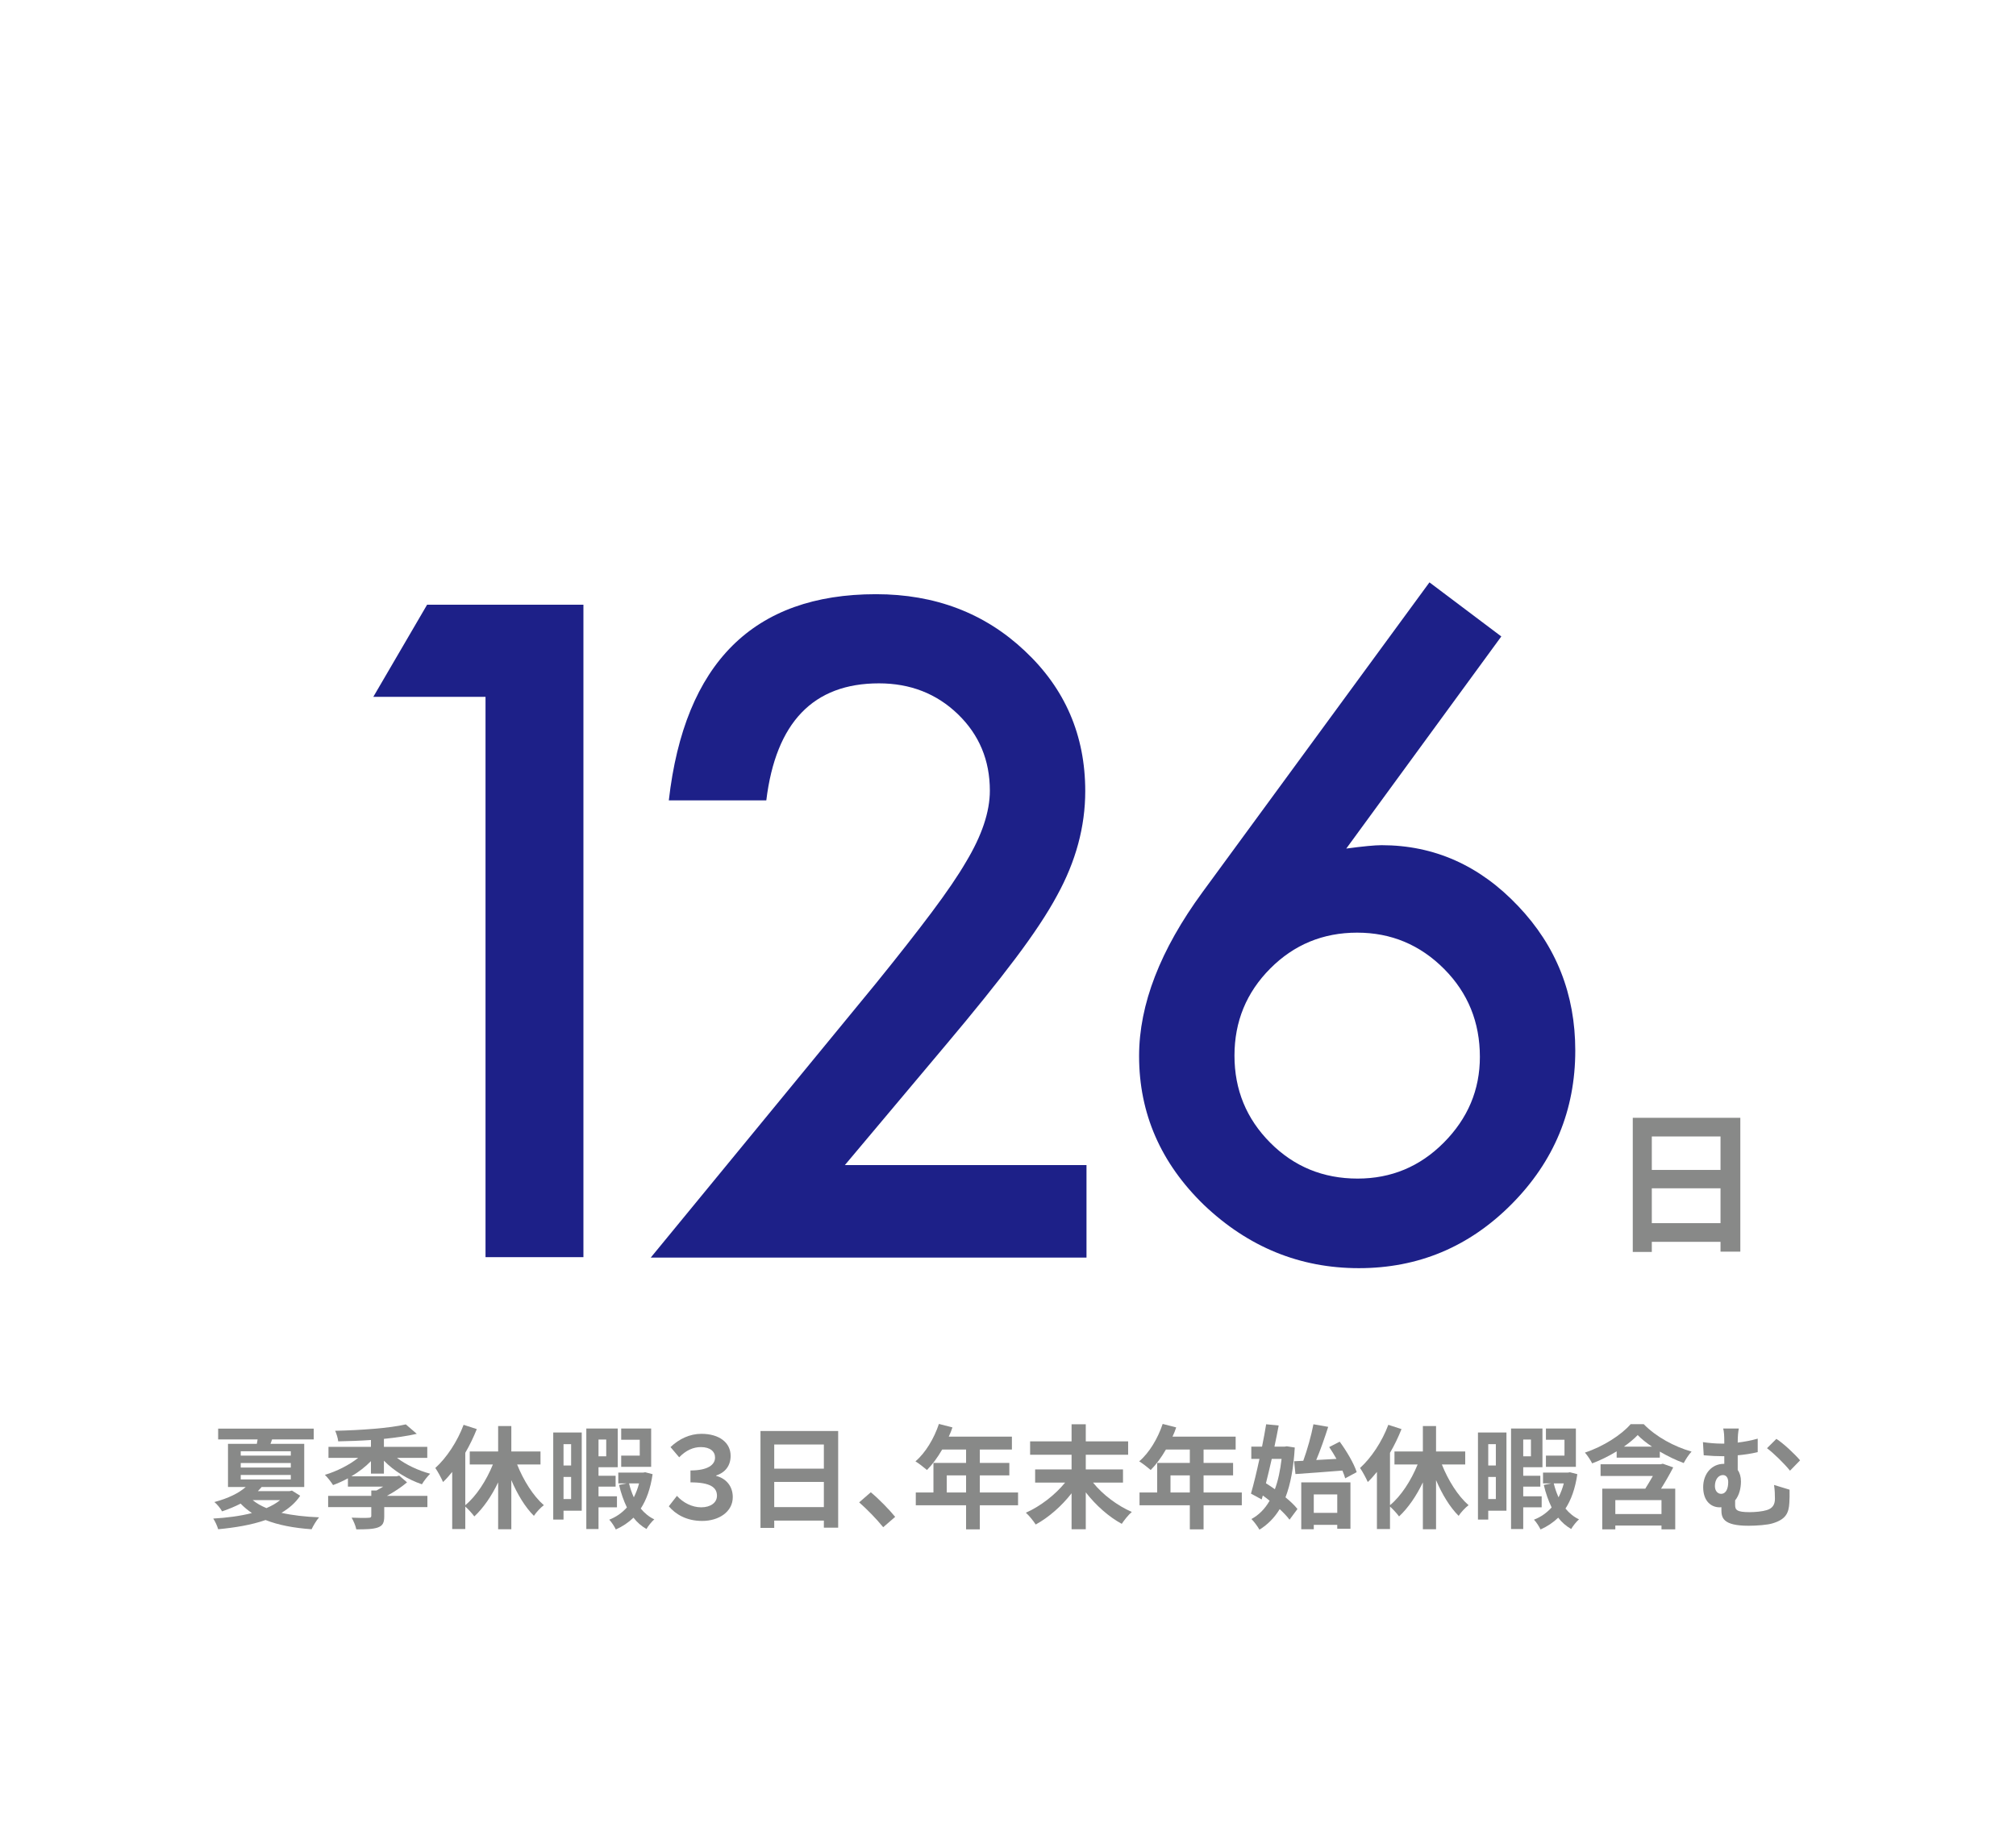 <svg width="240" height="220" viewBox="0 0 240 220" fill="none" xmlns="http://www.w3.org/2000/svg">
<g id="data-02">
<g id="&#227;&#130;&#162;&#227;&#130;&#187;&#227;&#131;&#131;&#227;&#131;&#136; 12 1">
<g id="c">
<g id="Group">
<path id="Vector" d="M35.738 178.091C35.18 178.934 34.407 179.591 33.503 180.125C34.806 180.419 36.324 180.593 37.986 180.66C37.681 181.008 37.294 181.651 37.095 182.079C34.979 181.932 33.144 181.584 31.614 180.982C29.924 181.571 27.954 181.891 25.971 182.079C25.865 181.691 25.612 181.143 25.387 180.808C26.982 180.714 28.592 180.513 29.99 180.152C29.498 179.817 29.046 179.443 28.646 179.028C27.994 179.363 27.263 179.67 26.437 179.952C26.251 179.591 25.812 179.067 25.519 178.841C27.222 178.385 28.46 177.756 29.258 177.047H27.142V171.909H30.575C30.615 171.735 30.642 171.561 30.669 171.387H25.971V170.102H37.348V171.387H32.385C32.332 171.574 32.265 171.748 32.199 171.909H36.218V177.047H31.147C31 177.221 30.855 177.382 30.695 177.543H34.474L34.754 177.476L35.738 178.091ZM28.659 173.313H34.62V172.792H28.659V173.313ZM28.659 174.732H34.62V174.197H28.659V174.732ZM28.659 176.15H34.62V175.615H28.659V176.15ZM30.083 178.613C30.535 178.988 31.08 179.295 31.72 179.563C32.345 179.295 32.891 178.988 33.343 178.613H30.083Z" fill="#888988"/>
<path id="Vector_2" d="M44.161 175.454V173.97C43.495 174.652 42.696 175.267 41.831 175.776H47.207L47.527 175.696L48.458 176.498C47.793 177.061 46.928 177.636 46.063 178.104H50.881V179.443H45.743V180.541C45.743 181.303 45.571 181.664 44.959 181.878C44.36 182.079 43.535 182.093 42.417 182.093C42.337 181.664 42.084 181.089 41.859 180.701C42.67 180.741 43.628 180.741 43.867 180.714C44.12 180.714 44.2 180.66 44.2 180.486V179.443H39.064V178.104H44.2V177.463H44.825C45.078 177.328 45.344 177.167 45.611 177.007H41.419V176.017C40.834 176.339 40.234 176.606 39.65 176.82C39.423 176.459 38.998 175.91 38.678 175.602C40.076 175.187 41.566 174.437 42.644 173.581H39.104V172.27H44.161V171.454C42.843 171.548 41.499 171.587 40.262 171.614C40.234 171.253 40.048 170.677 39.903 170.357C42.91 170.289 46.383 170.048 48.311 169.594L49.616 170.718C48.471 170.985 47.127 171.172 45.704 171.32V172.27H50.866V173.581H47.261C48.326 174.398 49.802 175.093 51.212 175.468C50.894 175.776 50.453 176.339 50.228 176.726C48.564 176.165 46.889 175.133 45.704 173.915V175.454H44.161Z" fill="#888988"/>
<path id="Vector_3" d="M61.565 174.371C62.322 176.271 63.48 178.117 64.745 179.215C64.358 179.496 63.826 180.071 63.56 180.486C62.523 179.456 61.591 177.917 60.872 176.231V182.079H59.302V176.498C58.531 178.117 57.545 179.55 56.468 180.554C56.215 180.206 55.749 179.697 55.39 179.376V182.052H53.834V175.254C53.475 175.696 53.114 176.111 52.742 176.459C52.583 176.07 52.103 175.174 51.824 174.785C53.168 173.568 54.446 171.641 55.191 169.646L56.761 170.155C56.389 171.092 55.922 172.07 55.39 172.979V179.215C56.708 178.132 57.906 176.271 58.677 174.371H55.922V172.818H59.302V169.794H60.872V172.818H64.345V174.371H61.565Z" fill="#888988"/>
<path id="Vector_4" d="M69.254 179.871H67.086V180.928H65.862V170.557H69.254V179.871ZM67.086 171.948V174.491H67.991V171.948H67.086ZM67.991 178.48V175.856H67.086V178.48H67.991ZM71.251 179.469V182.052H69.8V170.089H73.54V174.692H71.251V175.709H73.287V177.007H71.251V178.158H73.447V179.469H71.251ZM71.251 171.4V173.394H72.169V171.4H71.251ZM77.691 175.522C77.439 177.235 76.959 178.573 76.28 179.617C76.732 180.165 77.266 180.606 77.891 180.902C77.584 181.169 77.171 181.678 76.959 182.052C76.36 181.704 75.841 181.263 75.416 180.701C74.817 181.276 74.125 181.745 73.313 182.106C73.14 181.745 72.807 181.223 72.528 180.941C73.354 180.621 74.058 180.125 74.631 179.482C74.245 178.68 73.925 177.783 73.699 176.806L74.603 176.619H73.606V175.335H76.559L76.812 175.294L77.691 175.522ZM77.519 174.652H73.952V173.313H76.161V171.427H73.952V170.089H77.519V174.652ZM74.884 176.619C75.029 177.208 75.215 177.756 75.455 178.278C75.708 177.77 75.921 177.235 76.081 176.619H74.884Z" fill="#888988"/>
<path id="Vector_5" d="M79.62 179.348L80.587 178.106C81.326 178.929 82.4 179.469 83.474 179.469C84.575 179.469 85.353 178.929 85.353 178.092C85.353 177.12 84.601 176.498 82.198 176.498V175.08C84.293 175.08 85.125 174.391 85.125 173.541C85.125 172.825 84.549 172.297 83.434 172.297C82.56 172.297 81.674 172.662 80.856 173.514L79.822 172.297C80.856 171.312 82.13 170.718 83.501 170.718C85.636 170.718 86.979 171.772 86.979 173.338C86.979 174.486 86.361 175.323 85.26 175.675V175.729C86.388 176.012 87.235 176.904 87.235 178.254C87.235 180.009 85.568 181.09 83.595 181.09C81.701 181.09 80.411 180.28 79.62 179.348Z" fill="#888988"/>
<path id="Vector_6" d="M99.782 170.383V181.891H98.079V181.049H92.17V181.919H90.534V170.383H99.782ZM92.17 171.989V174.866H98.079V171.989H92.17ZM98.079 179.443V176.445H92.17V179.443H98.079Z" fill="#888988"/>
<path id="Vector_7" d="M102.282 178.88L103.666 177.676C104.611 178.452 105.902 179.778 106.567 180.606L105.143 181.838C104.331 180.834 103.2 179.684 102.282 178.88Z" fill="#888988"/>
<path id="Vector_8" d="M121.197 179.228H116.646V182.093H115.01V179.228H109.022V177.702H111.124V174.183H115.01V172.591H112.163C111.616 173.541 110.978 174.398 110.352 175.026C110.047 174.759 109.368 174.224 108.982 173.996C110.179 172.979 111.204 171.266 111.776 169.54L113.386 169.955C113.267 170.329 113.12 170.691 112.947 171.052H120.465V172.591H116.646V174.183H120.159V175.669H116.646V177.702H121.197V179.228ZM115.01 177.702V175.669H112.708V177.702H115.01Z" fill="#888988"/>
<path id="Vector_9" d="M130.123 176.526C131.269 177.957 133.037 179.282 134.74 180.019C134.342 180.352 133.823 181.008 133.543 181.436C132 180.606 130.456 179.228 129.259 177.689V182.079H127.569V177.797C126.384 179.322 124.841 180.674 123.298 181.517C123.032 181.102 122.513 180.447 122.126 180.112C123.857 179.349 125.626 177.971 126.797 176.526H123.231V174.959H127.569V173.207H122.632V171.614H127.569V169.581H129.259V171.614H134.302V173.207H129.259V174.959H133.69V176.526H130.123Z" fill="#888988"/>
<path id="Vector_10" d="M147.834 179.228H143.283V182.093H141.646V179.228H135.659V177.702H137.76V174.183H141.646V172.591H138.799C138.253 173.541 137.615 174.398 136.989 175.026C136.683 174.759 136.005 174.224 135.618 173.996C136.816 172.979 137.84 171.266 138.413 169.54L140.023 169.955C139.904 170.329 139.757 170.691 139.584 171.052H147.102V172.591H143.283V174.183H146.796V175.669H143.283V177.702H147.834V179.228ZM141.646 177.702V175.669H139.344V177.702H141.646Z" fill="#888988"/>
<path id="Vector_11" d="M154.14 172.35C153.994 174.785 153.634 176.726 153.035 178.278C153.621 178.76 154.127 179.241 154.459 179.67L153.515 180.941C153.236 180.567 152.823 180.125 152.344 179.684C151.719 180.714 150.921 181.517 149.936 182.132C149.709 181.732 149.283 181.156 148.978 180.861C149.856 180.393 150.588 179.656 151.146 178.68C150.88 178.465 150.601 178.252 150.335 178.065L150.201 178.532L148.924 177.837C149.244 176.739 149.603 175.254 149.936 173.702H148.965V172.243H150.242C150.428 171.32 150.601 170.409 150.733 169.581L152.224 169.727C152.078 170.517 151.905 171.374 151.719 172.243H152.929L153.195 172.203L154.14 172.35ZM151.399 173.702C151.172 174.706 150.934 175.696 150.707 176.606C151.053 176.82 151.412 177.061 151.772 177.315C152.158 176.285 152.41 175.067 152.57 173.702H151.399ZM155.151 173.929C155.631 172.618 156.109 170.892 156.362 169.581L158.119 169.888C157.693 171.213 157.187 172.672 156.695 173.835C157.466 173.796 158.279 173.742 159.104 173.702C158.824 173.207 158.531 172.724 158.238 172.296L159.489 171.654C160.315 172.778 161.192 174.263 161.512 175.281L160.142 176.017C160.062 175.736 159.956 175.428 159.809 175.093C157.827 175.254 155.737 175.402 154.22 175.509L154.06 173.983L155.151 173.929ZM154.911 176.498H160.767V182.025H159.197V181.558H156.402V182.079H154.911V176.498ZM156.402 177.93V180.125H159.197V177.93H156.402Z" fill="#888988"/>
<path id="Vector_12" d="M171.651 174.371C172.408 176.271 173.567 178.117 174.831 179.215C174.444 179.496 173.913 180.071 173.647 180.486C172.609 179.456 171.677 177.917 170.958 176.231V182.079H169.389V176.498C168.617 178.117 167.632 179.55 166.555 180.554C166.302 180.206 165.835 179.697 165.476 179.376V182.052H163.92V175.254C163.561 175.696 163.201 176.111 162.829 176.459C162.669 176.07 162.189 175.174 161.91 174.785C163.254 173.568 164.532 171.641 165.277 169.646L166.847 170.155C166.475 171.092 166.008 172.07 165.476 172.979V179.215C166.794 178.132 167.992 176.271 168.764 174.371H166.008V172.818H169.389V169.794H170.958V172.818H174.431V174.371H171.651Z" fill="#888988"/>
<path id="Vector_13" d="M179.34 179.871H177.172V180.928H175.948V170.557H179.34V179.871ZM177.172 171.948V174.491H178.077V171.948H177.172ZM178.077 178.48V175.856H177.172V178.48H178.077ZM181.337 179.469V182.052H179.887V170.089H183.626V174.692H181.337V175.709H183.373V177.007H181.337V178.158H183.533V179.469H181.337ZM181.337 171.4V173.394H182.256V171.4H181.337ZM187.778 175.522C187.525 177.235 187.045 178.573 186.367 179.617C186.819 180.165 187.352 180.606 187.977 180.902C187.67 181.169 187.258 181.678 187.045 182.052C186.447 181.704 185.928 181.263 185.502 180.701C184.903 181.276 184.212 181.745 183.399 182.106C183.226 181.745 182.894 181.223 182.614 180.941C183.44 180.621 184.145 180.125 184.717 179.482C184.331 178.68 184.011 177.783 183.786 176.806L184.69 176.619H183.693V175.335H186.646L186.899 175.294L187.778 175.522ZM187.605 174.652H184.039V173.313H186.248V171.427H184.039V170.089H187.605V174.652ZM184.97 176.619C185.116 177.208 185.302 177.756 185.541 178.278C185.794 177.77 186.008 177.235 186.168 176.619H184.97Z" fill="#888988"/>
<path id="Vector_14" d="M195.681 169.567C197.17 171.092 199.314 172.243 201.376 172.832C201.03 173.207 200.684 173.742 200.444 174.197C199.539 173.863 198.528 173.381 197.596 172.832V173.554H192.46V172.805C191.556 173.354 190.545 173.863 189.546 174.237C189.36 173.876 188.987 173.287 188.682 172.952C190.878 172.23 193.046 170.824 194.124 169.567H195.681ZM199.193 174.719C198.754 175.563 198.248 176.445 197.743 177.248H199.433V182.093H197.796V181.637H192.3V182.093H190.744V177.248H195.867C196.173 176.78 196.478 176.231 196.772 175.736H190.545V174.344H197.676L197.956 174.277L199.193 174.719ZM197.796 178.613H192.3V180.272H197.796V178.613ZM196.666 172.243C196 171.802 195.415 171.333 194.963 170.865C194.536 171.32 193.964 171.788 193.325 172.243H196.666Z" fill="#888988"/>
<path id="Vector_15" d="M206.871 171.761C207.642 171.668 208.455 171.52 209.252 171.293V172.898C208.468 173.087 207.629 173.207 206.871 173.274V175.026C207.123 175.374 207.256 175.843 207.256 176.378C207.256 177.221 207.043 178.052 206.564 178.639V179.175C206.564 179.75 206.711 180.045 208.282 180.045C208.946 180.045 209.811 179.965 210.316 179.804C211.009 179.604 211.301 179.148 211.301 178.465C211.301 177.93 211.288 177.435 211.195 176.806L213.044 177.369C213.044 178.065 213.058 178.385 213.018 178.934C212.951 180.152 212.592 180.902 211.049 181.369C210.45 181.571 209.066 181.664 208.161 181.664C205.061 181.664 204.928 180.674 204.928 179.737V179.456C204.861 179.469 204.795 179.469 204.715 179.469C203.743 179.469 202.759 178.774 202.759 177.061C202.759 175.482 203.771 174.291 205.221 174.291H205.273V173.381H204.994C204.422 173.381 203.704 173.354 202.825 173.274L202.732 171.707C203.464 171.815 204.249 171.882 204.875 171.882H205.273V171.774C205.273 170.931 205.247 170.477 205.141 170.089H207.003C206.924 170.477 206.871 170.972 206.871 171.761ZM205.74 176.459C205.74 175.937 205.487 175.628 205.114 175.628C204.582 175.628 204.156 176.15 204.156 176.941C204.156 177.528 204.502 177.863 204.888 177.863C205.5 177.863 205.74 177.208 205.74 176.459ZM214.295 173.876L213.098 175.107C212.38 174.224 211.115 172.993 210.357 172.431L211.474 171.32C212.3 171.842 213.696 173.153 214.295 173.876Z" fill="#888988"/>
</g>
<g id="d">
<g id="Group_2">
<path id="Vector_16" d="M207.182 133.091V149.027H204.824V147.859H196.644V149.063H194.378V133.091H207.182ZM196.644 135.314V139.299H204.824V135.314H196.644ZM204.824 145.635V141.485H196.644V145.635H204.824Z" fill="#888988"/>
</g>
</g>
<g id="e">
<g id="Group_3">
<path id="Vector_17" d="M57.8 82.968H44.443L50.845 72H69.455V149.68H57.8V82.968Z" fill="#1D2088"/>
<path id="Vector_18" d="M100.581 138.718H129.345V149.735H77.469L104.282 117.083C106.917 113.83 109.127 111.013 110.912 108.631C112.695 106.25 114.055 104.255 114.989 102.645C116.89 99.492 117.84 96.658 117.84 94.142C117.84 90.52 116.571 87.484 114.038 85.036C111.502 82.588 108.367 81.363 104.633 81.363C96.829 81.363 92.36 86.009 91.227 95.299H79.62C81.488 78.932 89.708 70.748 104.282 70.748C111.319 70.748 117.222 72.995 121.991 77.489C126.794 81.985 129.196 87.552 129.196 94.192C129.196 98.418 128.077 102.561 125.843 106.619C124.71 108.732 123.05 111.24 120.866 114.141C118.682 117.043 115.922 120.472 112.587 124.429L100.581 138.718Z" fill="#1D2088"/>
<path id="Vector_19" d="M170.173 69.339L178.727 75.779L160.269 101.035C161.27 100.9 162.12 100.8 162.819 100.733C163.52 100.666 164.071 100.632 164.47 100.632C170.741 100.632 176.159 103.047 180.729 107.877C185.264 112.64 187.533 118.375 187.533 125.083C187.533 132.194 184.998 138.299 179.929 143.396C174.892 148.461 168.84 150.994 161.769 150.994C154.766 150.994 148.629 148.496 143.36 143.497C138.19 138.5 135.606 132.58 135.606 125.738C135.606 119.599 138.123 113.092 143.159 106.217L170.173 69.339ZM176.176 125.838C176.176 121.712 174.759 118.225 171.925 115.373C169.056 112.489 165.604 111.046 161.57 111.046C157.5 111.046 154.048 112.473 151.214 115.323C148.379 118.174 146.961 121.629 146.961 125.688C146.961 129.746 148.379 133.201 151.214 136.051C154.048 138.902 157.517 140.328 161.619 140.328C165.621 140.328 169.039 138.902 171.874 136.051C174.742 133.166 176.176 129.762 176.176 125.838Z" fill="#1D2088"/>
</g>
</g>
</g>
</g>
</g>
</svg>
